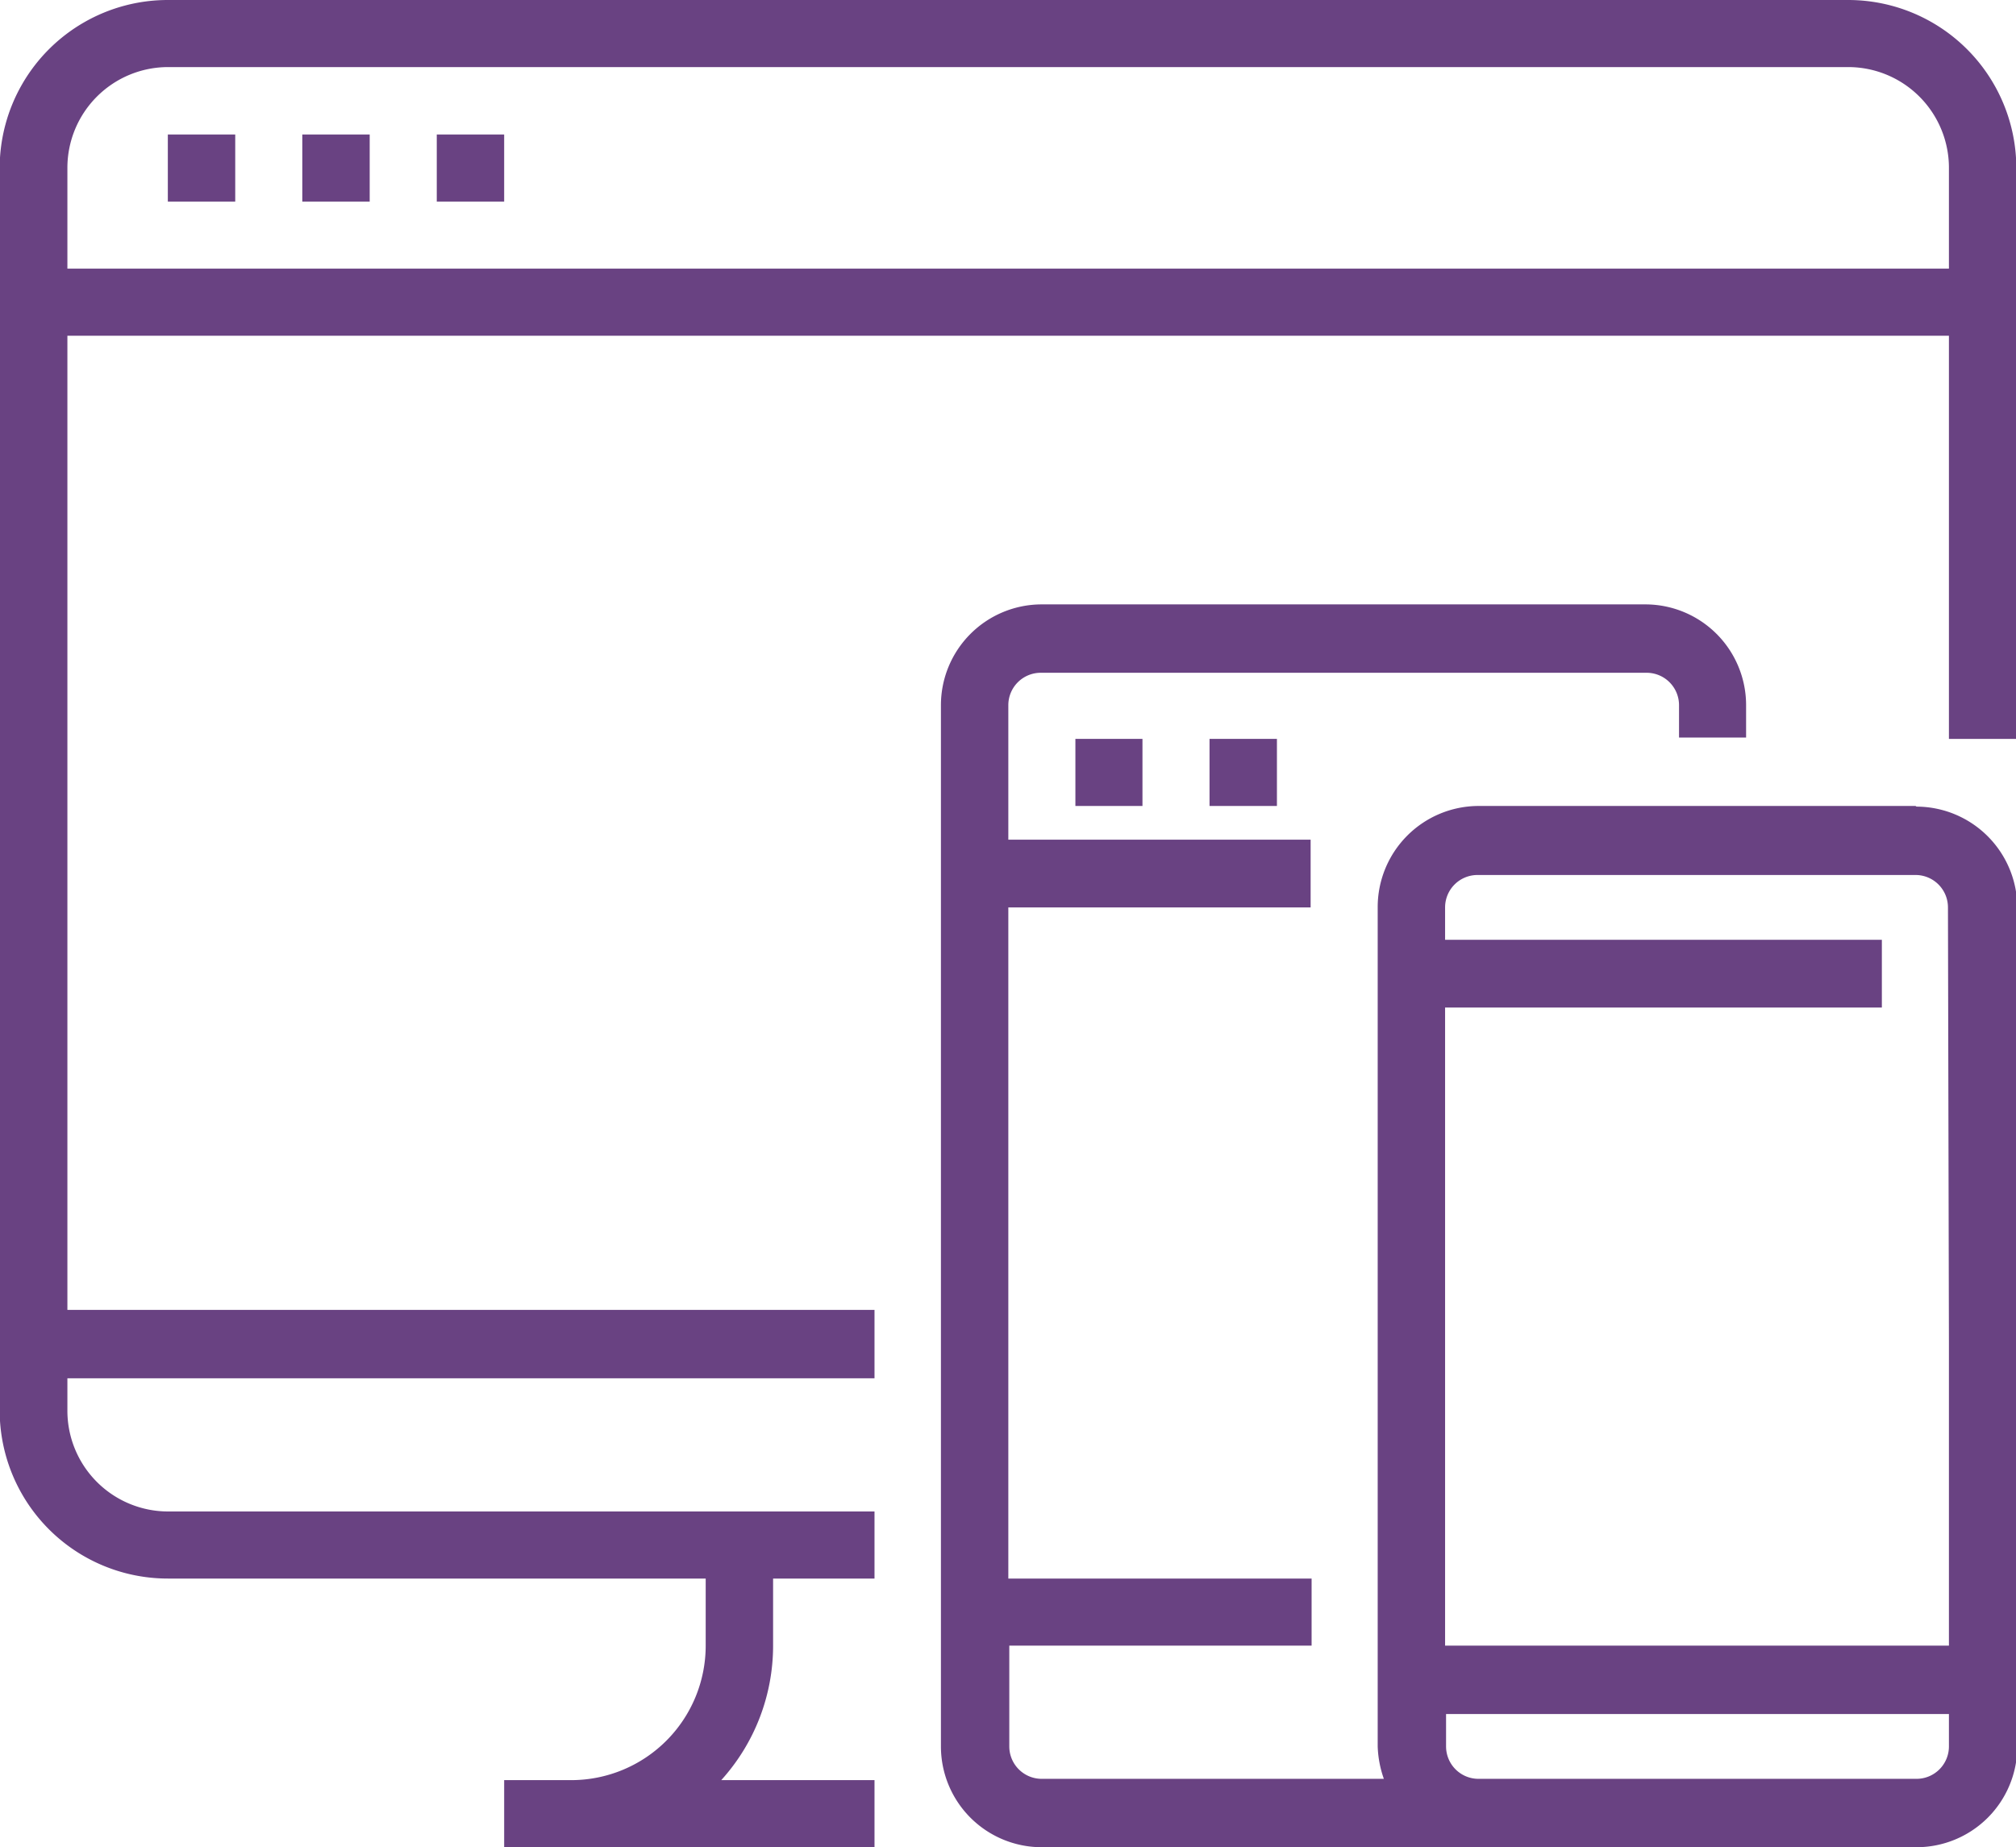 <svg xmlns="http://www.w3.org/2000/svg" xmlns:xlink="http://www.w3.org/1999/xlink" viewBox="0 0 62.22 57"><defs><style>.cls-1{fill:none;}.cls-2{clip-path:url(#clip-path);}.cls-3{fill:#694282;}</style><clipPath id="clip-path" transform="translate(-0.01)"><rect class="cls-1" width="62.25" height="57"></rect></clipPath></defs><title>plataforma-digital-2</title><g id="Layer_2" data-name="Layer 2"><g id="Layer_1-2" data-name="Layer 1"><g class="cls-2"><path class="cls-3" d="M57.05,0H5.2A5.19,5.19,0,0,0,0,5.18V43.53A5.19,5.19,0,0,0,5.2,48.71H21.79v2.07a4.15,4.15,0,0,1-4.15,4.15H15.57V57H27V54.93H22.27a6.18,6.18,0,0,0,1.6-4.15V48.71H27V46.64H5.2a3.11,3.11,0,0,1-3.11-3.11v-1H27V40.42H2.09V10.36H60.16V22.8h2.08V5.18A5.19,5.19,0,0,0,57.05,0m3.11,8.29H2.09V5.18A3.11,3.11,0,0,1,5.2,2.07H57.05a3.11,3.11,0,0,1,3.11,3.11Z" transform="translate(-0.01)"></path><polyline class="cls-3" points="5.18 6.22 7.26 6.22 7.26 4.15 5.18 4.15 5.18 6.22"></polyline><polyline class="cls-3" points="9.33 6.22 11.41 6.22 11.41 4.15 9.33 4.15 9.33 6.22"></polyline><polyline class="cls-3" points="13.48 6.22 15.56 6.22 15.56 4.15 13.48 4.15 13.48 6.22"></polyline><polyline class="cls-3" points="35.26 24.87 35.26 22.8 33.19 22.8 33.19 24.87 35.26 24.87"></polyline><polyline class="cls-3" points="39.41 24.87 39.41 22.8 37.33 22.8 37.33 24.87 39.41 24.87"></polyline><path class="cls-3" d="M59.13,24.87H45.64A3.12,3.12,0,0,0,42.53,28V53.89a3.3,3.3,0,0,0,.19,1H32.16a1,1,0,0,1-1-1V50.78h9.33V48.71H31.13V28h9.33V25.91H31.13V21.76a1,1,0,0,1,1-1H50.83a1,1,0,0,1,1,1v1h2.07v-1a3.11,3.11,0,0,0-3.11-3.11H32.16a3.11,3.11,0,0,0-3.11,3.11V53.89A3.11,3.11,0,0,0,32.16,57h27a3.11,3.11,0,0,0,3.11-3.11V28a3.12,3.12,0,0,0-3.11-3.11m1,29a1,1,0,0,1-1,1H45.64a1,1,0,0,1-1-1v-1H60.16Zm0-12.44v9.33H44.61V31.09H58.09V29H44.61V28a1,1,0,0,1,1-1H59.13a1,1,0,0,1,1,1Z" transform="translate(-0.01)"></path></g></g></g></svg>